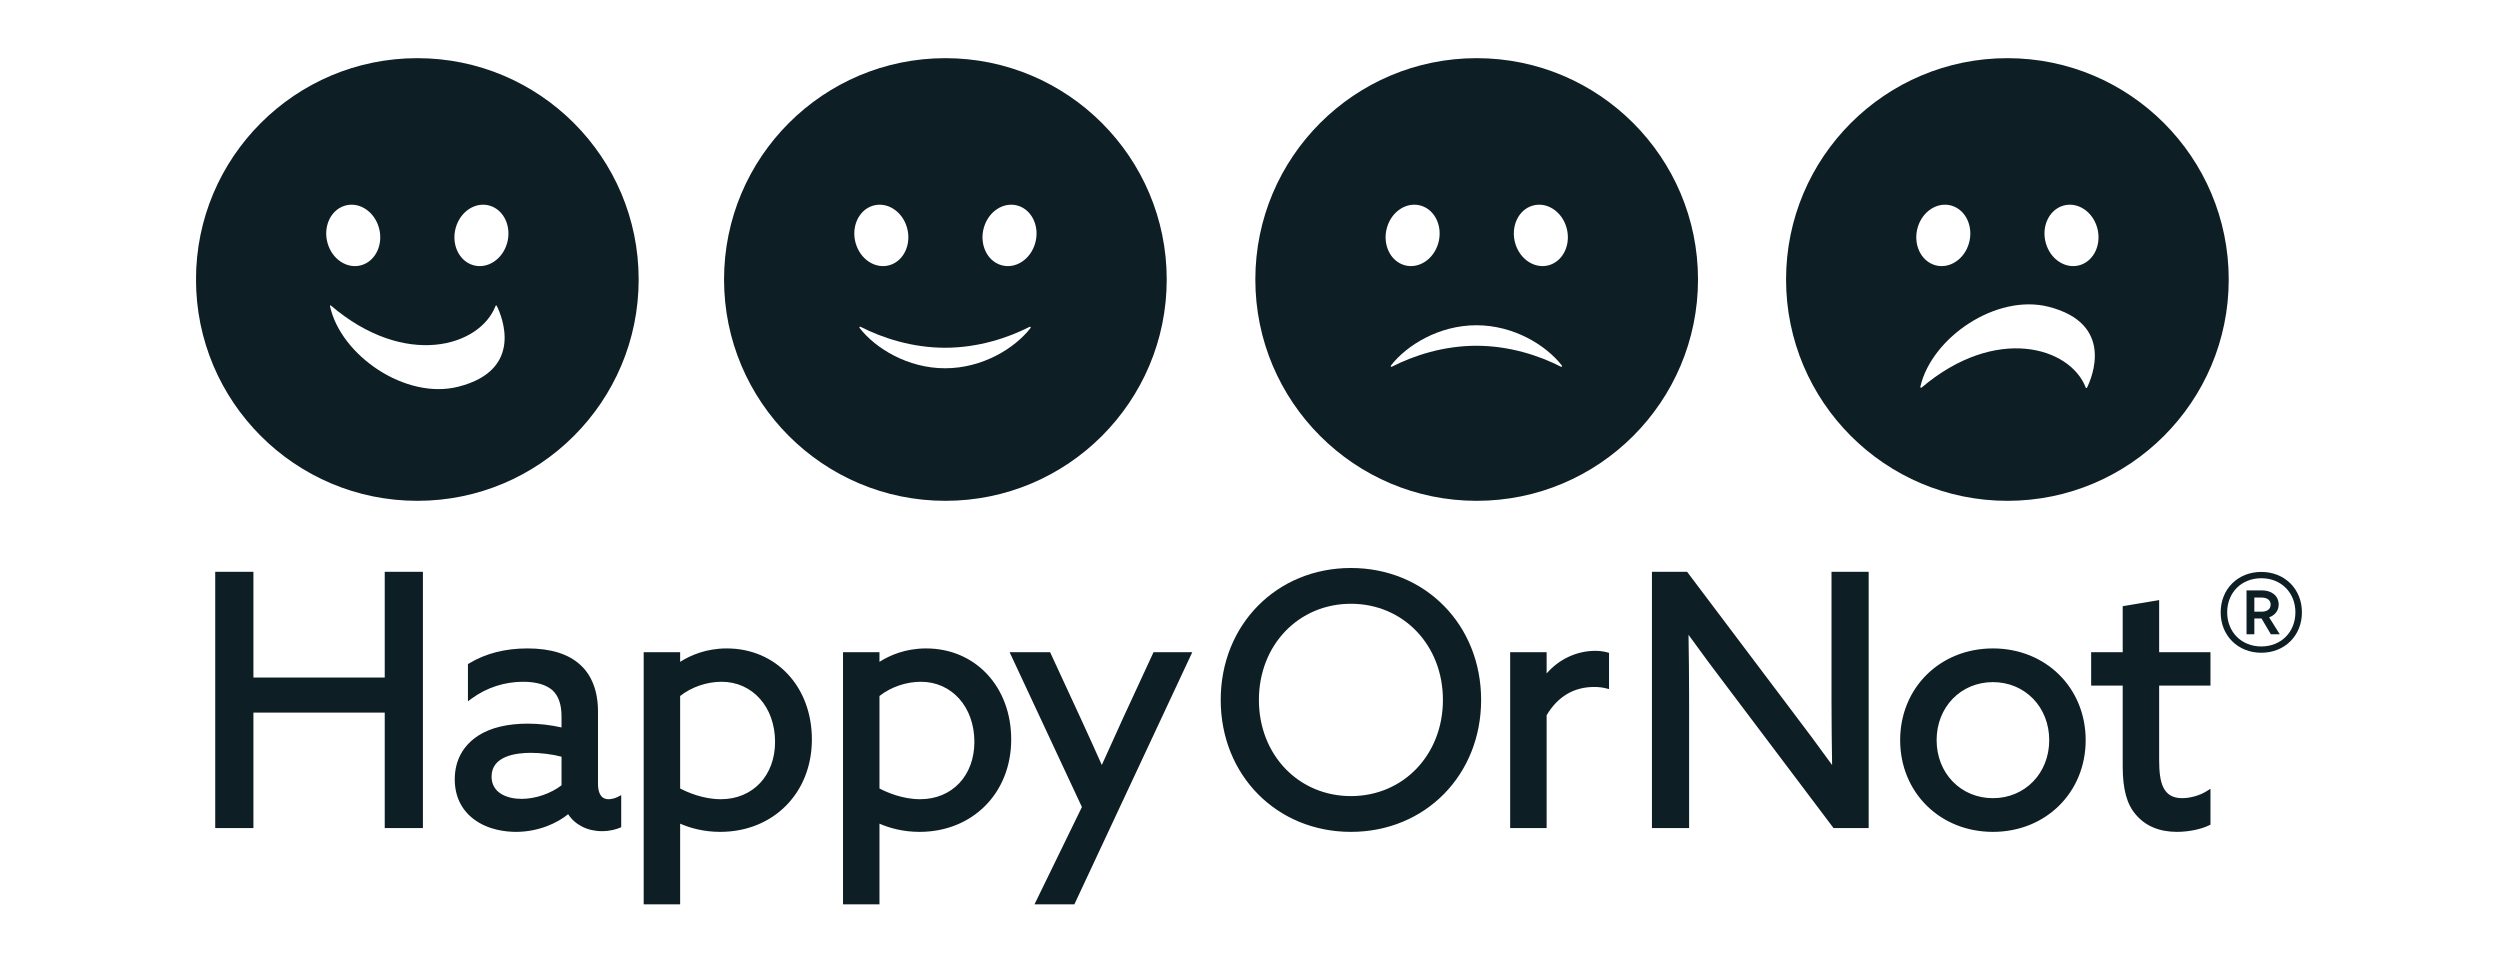 <svg width="260" height="100" viewBox="0 0 260 100" fill="none" xmlns="http://www.w3.org/2000/svg">
<g clip-path="url(#clip0_2839_4941)">
<path d="M107.589 94.049L112.519 83.931L105.001 67.831H109.212L112.386 74.697C113.143 76.343 113.917 78.049 114.589 79.558C115.348 77.868 116.05 76.311 116.791 74.698L119.966 67.831H123.996L111.735 94.049H107.589ZM87.673 94.049V67.831H91.465V68.831C92.543 68.147 94.178 67.436 96.311 67.436C101.441 67.436 105.165 71.417 105.165 76.903C105.165 82.472 101.153 86.514 95.626 86.514C93.842 86.514 92.421 86.079 91.465 85.661V94.049H87.673ZM91.465 82.002C92.206 82.39 93.842 83.118 95.698 83.118C99.018 83.118 101.336 80.665 101.336 77.156C101.336 73.532 98.996 70.904 95.77 70.904C94.235 70.904 92.636 71.455 91.465 72.383V82.002ZM66.943 94.049V67.831H70.735V68.832C71.814 68.147 73.448 67.436 75.581 67.436C80.712 67.436 84.436 71.417 84.436 76.903C84.436 82.472 80.423 86.514 74.896 86.514C73.113 86.514 71.691 86.079 70.735 85.661V94.049H66.943ZM70.735 82.002C71.475 82.39 73.114 83.118 74.968 83.118C78.288 83.118 80.607 80.665 80.607 77.156C80.607 73.532 78.266 70.904 75.04 70.904C73.505 70.904 71.906 71.455 70.735 72.383V82.002ZM226.406 86.514C224.595 86.514 223.166 85.923 222.161 84.761C221.193 83.672 220.761 82.104 220.761 79.679V71.3H217.48V67.831H220.761V63.044L224.552 62.41V67.831H229.889V71.3H224.552V79.066C224.552 81.433 224.96 83.01 226.948 83.01C227.778 83.01 228.791 82.723 229.469 82.295L229.889 82.031V85.761L229.737 85.837C228.927 86.242 227.588 86.514 226.406 86.514ZM207.263 86.514C201.764 86.514 197.616 82.413 197.616 76.975C197.616 71.536 201.764 67.436 207.263 67.436C212.763 67.436 216.91 71.536 216.91 76.975C216.91 82.413 212.763 86.514 207.263 86.514ZM207.263 70.94C203.926 70.94 201.408 73.534 201.408 76.975C201.408 80.416 203.926 83.01 207.263 83.01C210.601 83.01 213.119 80.416 213.119 76.975C213.119 73.534 210.601 70.94 207.263 70.94ZM140.496 86.514C132.776 86.514 126.954 80.615 126.954 72.793C126.954 64.97 132.776 59.071 140.496 59.071C148.215 59.071 154.036 64.97 154.036 72.793C154.036 80.615 148.215 86.514 140.496 86.514ZM140.496 62.792C135.041 62.792 130.926 67.092 130.926 72.793C130.926 78.495 135.041 82.794 140.496 82.794C145.95 82.794 150.064 78.495 150.064 72.793C150.064 67.092 145.95 62.792 140.496 62.792ZM53.661 86.514C52.673 86.514 50.791 86.343 49.279 85.197C47.98 84.225 47.295 82.79 47.295 81.049C47.295 79.103 48.148 77.527 49.763 76.492C51.008 75.686 52.78 75.259 54.886 75.259C56.061 75.259 57.241 75.392 58.399 75.655V74.523C58.399 73.281 58.096 72.392 57.475 71.802C56.811 71.208 55.768 70.904 54.383 70.904C52.49 70.904 50.614 71.513 49.099 72.617L48.665 72.935V69.069L48.797 68.989C50.501 67.958 52.539 67.436 54.851 67.436C57.261 67.436 59.106 68.006 60.335 69.129C61.548 70.217 62.191 71.896 62.191 73.983V81.518C62.191 82.248 62.381 83.118 63.287 83.118C63.581 83.118 63.935 83.032 64.21 82.895L64.606 82.696V86.027L64.438 86.097C64.129 86.226 63.479 86.442 62.603 86.442C61.102 86.442 59.81 85.787 59.086 84.674C58.021 85.56 56.048 86.514 53.661 86.514ZM55.212 78.294C53.684 78.294 51.123 78.614 51.123 80.76C51.123 82.473 52.732 83.082 54.239 83.082C55.675 83.082 57.255 82.545 58.399 81.672V78.697C57.477 78.45 56.252 78.294 55.212 78.294ZM190.688 86.118L179.681 71.515C178.387 69.821 177.018 67.975 175.606 66.021C175.638 68.091 175.667 70.436 175.667 72.721V86.118H171.802V59.468H175.458L186.463 74.07C187.745 75.748 189.115 77.595 190.539 79.564C190.507 77.494 190.477 75.149 190.477 72.865V59.468H194.342V86.118H190.688ZM157.057 86.118V67.831H160.85V70.038C162.135 68.556 163.983 67.687 165.912 67.687C166.35 67.687 166.763 67.739 167.138 67.842L167.34 67.897V71.665L166.999 71.581C166.638 71.49 166.235 71.444 165.803 71.444C163.68 71.444 162.014 72.432 160.85 74.382V86.118H157.057ZM40.012 86.118V74.112H26.356V86.118H22.383V59.468H26.356V70.464H40.012V59.468H43.984V86.118H40.012Z" fill="#0D1E24"/>
<path d="M234.451 63.616V62.146H235.197C235.762 62.146 236.147 62.395 236.147 62.87C236.147 63.367 235.762 63.616 235.197 63.616H234.451ZM236.169 65.965H237.096L235.988 64.203C236.553 64 236.982 63.547 236.982 62.87C236.982 61.92 236.192 61.401 235.265 61.401H233.639V65.965H234.451V64.317H235.197L236.169 65.965ZM235.175 67.231C233.096 67.231 231.626 65.716 231.626 63.683C231.626 61.649 233.096 60.135 235.175 60.135C237.253 60.135 238.722 61.649 238.722 63.683C238.722 65.716 237.253 67.231 235.175 67.231ZM235.175 67.886C237.615 67.886 239.4 66.101 239.4 63.683C239.4 61.265 237.615 59.48 235.175 59.48C232.735 59.48 230.949 61.265 230.949 63.683C230.949 66.101 232.735 67.886 235.175 67.886Z" fill="#0D1E24"/>
<path fill-rule="evenodd" clip-rule="evenodd" d="M66.421 29.067C66.421 16.357 56.112 6.049 43.402 6.049C30.691 6.049 20.383 16.357 20.383 29.067C20.383 41.779 30.691 52.086 43.402 52.086C56.112 52.086 66.421 41.779 66.421 29.067ZM51.668 31.812C51.639 31.751 51.557 31.761 51.532 31.825C49.909 36.044 42.13 38.367 34.408 31.772C34.367 31.737 34.302 31.772 34.314 31.823C35.432 36.967 42.188 41.62 47.678 40.214C54.593 38.452 52.156 32.804 51.668 31.812ZM39.405 23.674C39.891 25.38 39.089 27.124 37.615 27.571C36.141 28.017 34.552 26.996 34.068 25.29C33.582 23.584 34.383 21.84 35.858 21.393C37.331 20.946 38.92 21.968 39.405 23.674ZM49.19 27.571C47.716 27.124 46.914 25.38 47.4 23.674C47.885 21.968 49.473 20.946 50.947 21.393C52.422 21.84 53.223 23.584 52.737 25.29C52.253 26.996 50.664 28.017 49.19 27.571Z" fill="#0D1E24"/>
<path fill-rule="evenodd" clip-rule="evenodd" d="M121.339 29.067C121.339 16.357 111.031 6.049 98.32 6.049C85.609 6.049 75.301 16.357 75.301 29.067C75.301 41.779 85.609 52.086 98.32 52.086C111.031 52.086 121.339 41.779 121.339 29.067ZM92.537 27.571C94.011 27.124 94.813 25.379 94.328 23.673C93.842 21.967 92.254 20.947 90.78 21.393C89.306 21.839 88.504 23.584 88.989 25.29C89.475 26.996 91.063 28.017 92.537 27.571ZM102.321 23.673C101.836 25.379 102.638 27.124 104.113 27.571C105.586 28.017 107.175 26.996 107.66 25.29C108.145 23.584 107.343 21.839 105.869 21.393C104.395 20.947 102.807 21.967 102.321 23.673ZM89.396 34.103C89.344 34.037 89.42 33.947 89.495 33.986C91.759 35.144 94.862 36.166 98.29 36.166C101.716 36.166 104.818 35.145 107.081 33.988C107.157 33.948 107.233 34.04 107.181 34.107C105.536 36.23 102.175 38.3 98.29 38.3C94.401 38.3 91.039 36.227 89.396 34.103Z" fill="#0D1E24"/>
<path fill-rule="evenodd" clip-rule="evenodd" d="M176.593 29.067C176.593 16.357 166.284 6.049 153.574 6.049C140.863 6.049 130.555 16.357 130.555 29.067C130.555 41.779 140.863 52.086 153.574 52.086C166.284 52.086 176.593 41.779 176.593 29.067ZM147.791 21.392C149.265 21.838 150.067 23.583 149.582 25.289C149.096 26.995 147.508 28.015 146.034 27.57C144.56 27.123 143.758 25.378 144.243 23.672C144.728 21.966 146.317 20.946 147.791 21.392ZM157.579 25.289C157.094 23.583 157.896 21.838 159.37 21.392C160.844 20.946 162.432 21.966 162.918 23.672C163.403 25.378 162.601 27.123 161.127 27.57C159.653 28.015 158.065 26.995 157.579 25.289ZM144.654 38.019C146.299 35.896 149.66 33.826 153.545 33.826C157.434 33.826 160.795 35.899 162.44 38.022C162.491 38.089 162.415 38.179 162.34 38.14C160.076 36.982 156.973 35.959 153.545 35.959C150.12 35.959 147.017 36.98 144.754 38.138C144.678 38.178 144.602 38.086 144.654 38.019Z" fill="#0D1E24"/>
<path fill-rule="evenodd" clip-rule="evenodd" d="M231.787 29.067C231.787 16.357 221.48 6.049 208.769 6.049C196.059 6.049 185.75 16.357 185.75 29.067C185.75 41.779 196.059 52.086 208.769 52.086C221.48 52.086 231.787 41.779 231.787 29.067ZM202.982 21.393C204.456 21.84 205.259 23.584 204.773 25.29C204.288 26.996 202.699 28.017 201.226 27.571C199.751 27.124 198.95 25.38 199.434 23.674C199.92 21.968 201.508 20.946 202.982 21.393ZM212.767 25.29C212.281 23.584 213.083 21.84 214.557 21.393C216.032 20.946 217.62 21.968 218.105 23.674C218.59 25.38 217.789 27.124 216.314 27.571C214.84 28.017 213.252 26.996 212.767 25.29ZM217.052 40.313C217.022 40.376 216.937 40.366 216.913 40.301C215.29 36.083 207.551 33.777 199.851 40.305C199.792 40.356 199.696 40.305 199.713 40.228C200.883 35.114 207.599 30.516 213.06 31.904C219.966 33.675 217.545 39.31 217.052 40.313Z" fill="#0D1E24"/>
</g>
<defs>
<clipPath id="clip0_2839_4941">
<rect width="219.413" height="88" fill="white" transform="translate(20.391 6.049)"/>
</clipPath>
</defs>
</svg>
